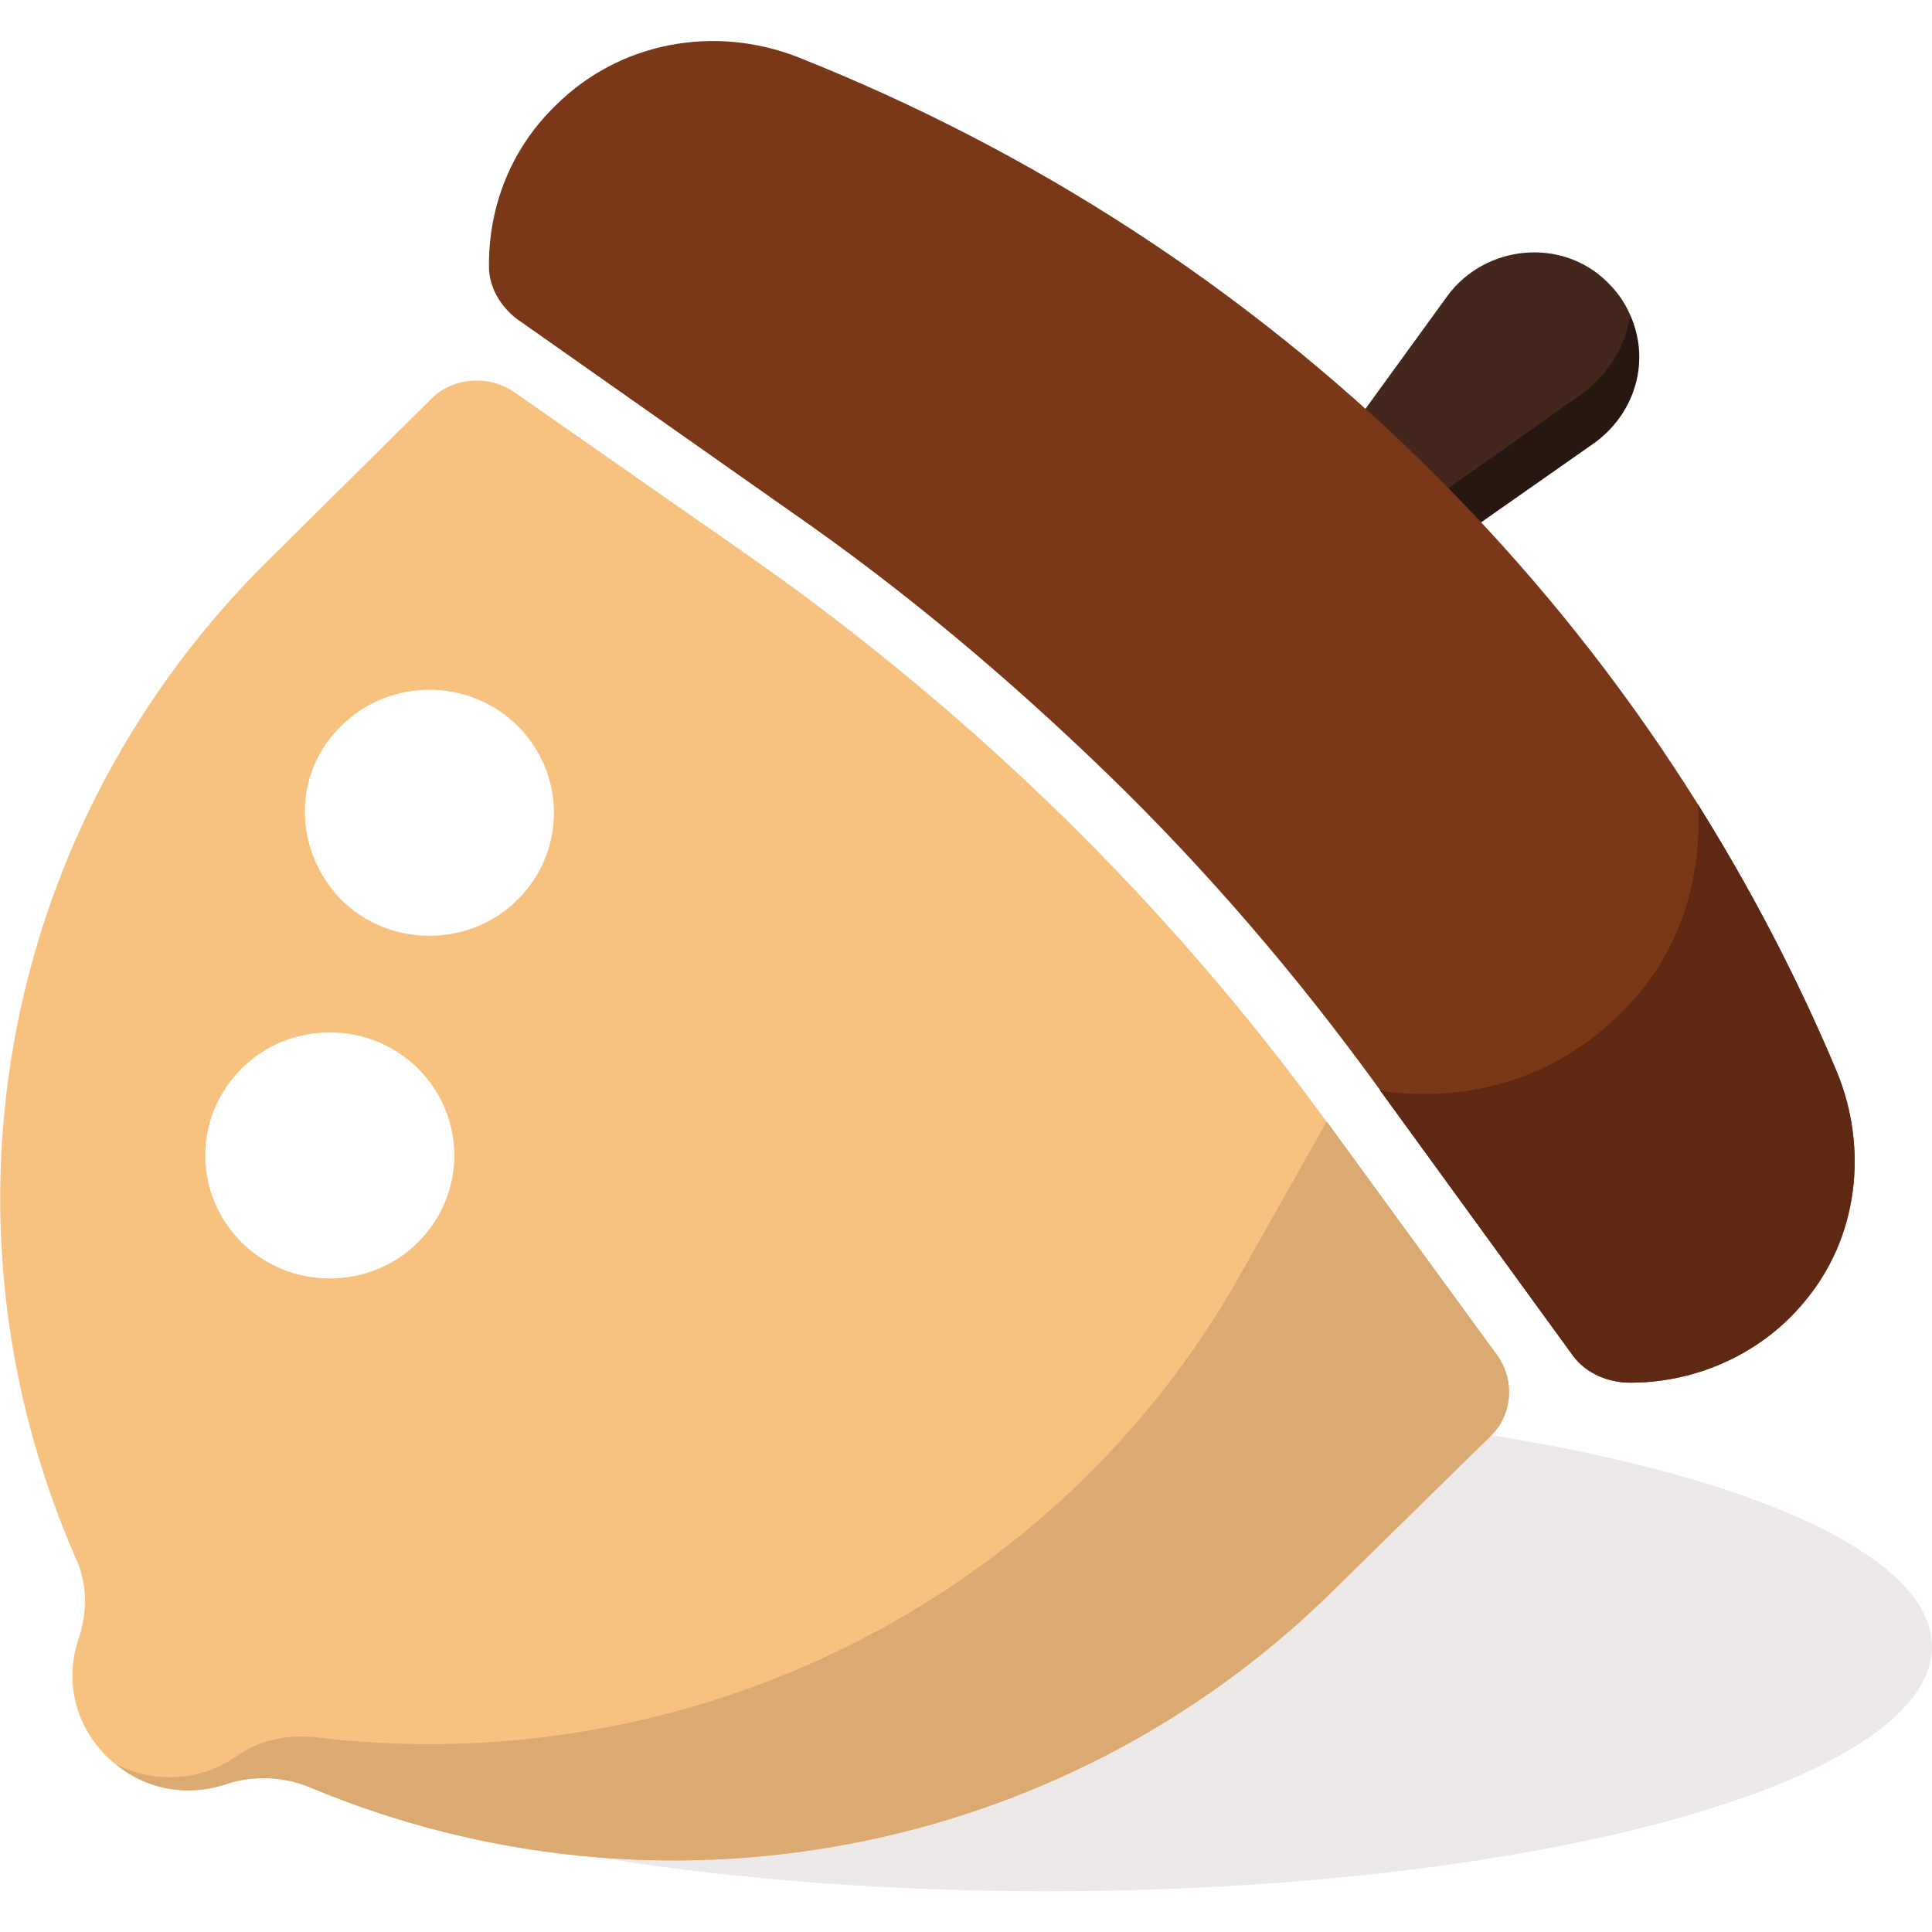 <svg xmlns="http://www.w3.org/2000/svg" viewBox="0 0 128 128" style="enable-background:new 0 0 128 128" xml:space="preserve"><ellipse cx="69.4" cy="109.1" rx="58.6" ry="16.2" style="opacity:.1;fill:#44271c;enable-background:new"/><path d="m92 38.8-5.9-5.7 9.8-13.5c2.5-3.4 7.6-3.9 10.6-.9 3.1 3 2.6 8-.9 10.4L92 38.8z" style="fill:#44271c"/><path d="M108 20.9c-.3 2-1.4 3.9-3.2 5.2l-15 10.6 2.2 2.2 13.7-9.6c2.8-2.1 3.6-5.6 2.3-8.4z" style="fill:#281611"/><path d="M32.4 17.9c.1 1.3.8 2.4 1.8 3.2l18.2 12.8c7.5 5.2 14.5 11.1 21 17.4s12.5 13.3 17.8 20.6l13 17.9c.8 1.1 2.1 1.7 3.5 1.8 4.3.1 8.8-1.7 11.8-5.3 3.6-4.2 4.3-10.1 2.2-15.2-12.8-30.7-37.6-54.9-68.8-67.3C47.3 1.6 41 2.8 36.8 7c-3.1 3-4.5 7-4.4 10.9z" style="fill:#7a3818"/><path d="M99.2 89.8 87.8 74.2C77.4 59.9 64.6 47.4 50 37.1L34.1 26c-1.7-1.2-4.1-1-5.5.4L18 36.9C.2 54.3-4.9 80.5 5 103.2c.8 1.7.8 3.6.2 5.4-2 6 3.8 11.6 9.8 9.6 1.8-.6 3.8-.5 5.5.2 23.1 9.7 49.8 4.6 67.6-12.8l10.6-10.4c1.5-1.4 1.7-3.7.5-5.4zM22.6 48.1c3.2-3.2 8.5-3.2 11.7 0 3.2 3.2 3.2 8.3 0 11.5-3.2 3.2-8.5 3.2-11.7 0-3.2-3.3-3.2-8.4 0-11.5zM16 82.3c-3.2-3.2-3.2-8.3 0-11.5 3.2-3.2 8.5-3.2 11.7 0 3.2 3.2 3.2 8.3 0 11.5s-8.5 3.2-11.7 0z" style="fill:#f7c17f"/><path d="M99.2 89.8 87.9 74.3l-5.7 10.1c-12.1 21.6-36.4 33.7-61.3 30.7-1.9-.2-3.8.2-5.3 1.3-2.5 1.7-5.5 1.7-7.9.5 1.9 1.6 4.6 2.2 7.3 1.3 1.8-.6 3.8-.5 5.5.2 23.1 9.7 49.8 4.6 67.6-12.8l10.6-10.4c1.5-1.4 1.7-3.7.5-5.4z" style="fill:#dba972"/><path d="M121.7 71c-2.6-6.2-5.7-12.1-9.2-17.7.3 5-1.3 10.1-5 13.7-4.1 4.2-9.6 5.9-14.9 5.4-.4 0-.8-.1-1.2-.2l12.8 17.6c.8 1.1 2.1 1.7 3.5 1.8 4.3.1 8.8-1.7 11.8-5.3 3.6-4.3 4.3-10.2 2.2-15.3z" style="fill:#5e2813"/></svg>